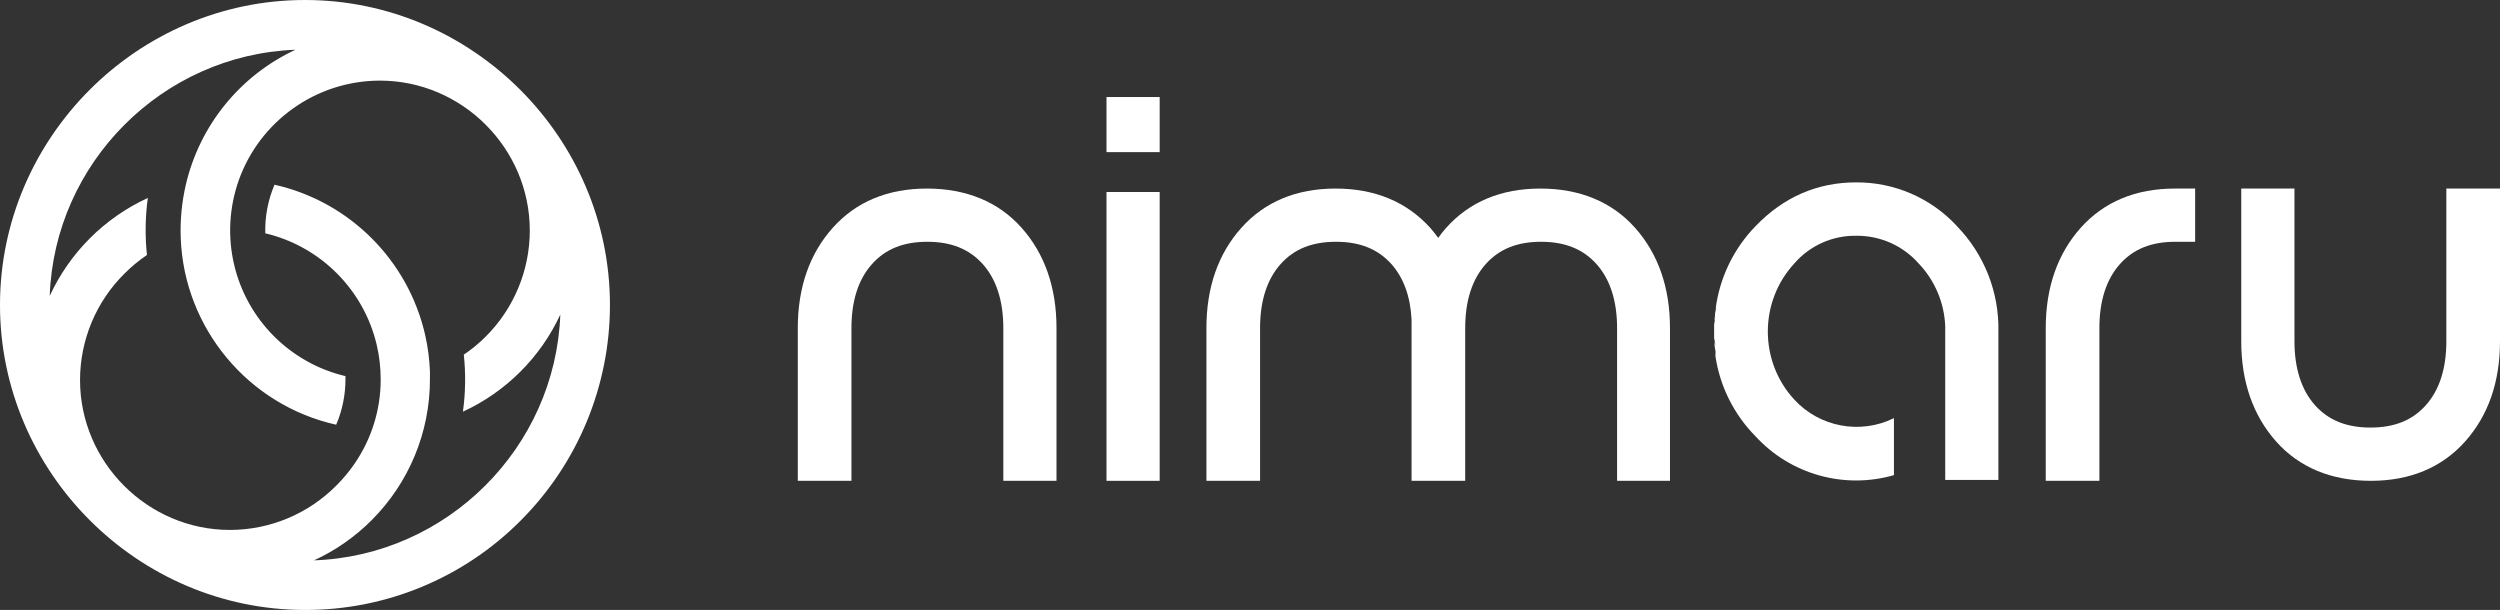 <?xml version="1.0" encoding="UTF-8" standalone="no"?><!DOCTYPE svg PUBLIC "-//W3C//DTD SVG 1.1//EN" "http://www.w3.org/Graphics/SVG/1.1/DTD/svg11.dtd"><svg width="100%" height="100%" viewBox="0 0 623 152" version="1.1" xmlns="http://www.w3.org/2000/svg" xmlns:xlink="http://www.w3.org/1999/xlink" xml:space="preserve" xmlns:serif="http://www.serif.com/" style="fill-rule:evenodd;clip-rule:evenodd;stroke-linejoin:round;stroke-miterlimit:2;"><rect x="0" y="0" width="623" height="152" fill="#333333" stroke="none"/><path d="M129.74,129.74c14.247,-14.247 22.26,-33.591 22.26,-53.74c0,-41.692 -34.308,-76 -76,-76c-41.692,0 -76,34.308 -76,76c0,41.692 34.308,76 76,76c0,0 0,0 0,0c20.16,0.056 39.525,-7.965 53.74,-22.26Zm-56.12,-117.34c-13.819,6.435 -23.918,18.905 -27.34,33.76c-0.991,4.316 -1.408,8.744 -1.24,13.17c0.837,22.436 16.825,41.631 38.74,46.51c1.522,-3.57 2.308,-7.41 2.31,-11.29l0,-0.82c-13.741,-3.233 -24.512,-14.008 -27.74,-27.75c-1.637,-6.964 -1.244,-14.252 1.13,-21c5.263,-14.881 19.419,-24.89 35.203,-24.89c20.485,0 37.34,16.856 37.34,37.34c0,9.907 -3.943,19.419 -10.953,26.42c-1.678,1.685 -3.517,3.202 -5.49,4.53c0.504,4.728 0.43,9.5 -0.22,14.21c10.702,-4.927 19.308,-13.505 24.27,-24.19c-1.236,33.164 -28.213,60.079 -61.38,61.24c5.342,-2.451 10.202,-5.838 14.35,-10c9.32,-9.301 14.556,-21.944 14.54,-35.11l0,-2c-0.118,-3.002 -0.506,-5.988 -1.16,-8.92c-4.199,-18.704 -18.867,-33.376 -37.57,-37.58c-1.631,3.823 -2.416,7.955 -2.3,12.11c13.74,3.249 24.511,14.02 27.76,27.76c0.662,2.815 0.997,5.698 1,8.59l0,0.17c-0.015,7.398 -2.248,14.624 -6.41,20.74c-1.342,1.976 -2.869,3.821 -4.56,5.51c-7.016,7.129 -16.611,11.149 -26.614,11.149c-20.484,0 -37.34,-16.856 -37.34,-37.34c0,-10.005 4.022,-19.603 11.154,-26.619c1.692,-1.691 3.54,-3.218 5.52,-4.56c-0.502,-4.728 -0.428,-9.5 0.22,-14.21c-10.797,4.959 -19.473,13.621 -24.45,24.41c1.171,-33.152 28.081,-60.109 61.23,-61.34Z" style="fill:#fff;fill-rule:nonzero;"/><path d="M518.519,56.76c-5.78,6.48 -8.72,14.88 -8.72,25l0,38.06l13.37,0l0,-38.07c0,-6.77 1.72,-12.12 5.1,-15.92c3.38,-3.8 7.88,-5.58 13.83,-5.58l4.93,0l0,-13.26l-5.05,0c-9.76,0 -17.66,3.29 -23.46,9.77Z" style="fill:#fff;fill-rule:nonzero;"/><path d="M230.99,46.99c-9.77,0 -17.66,3.29 -23.46,9.77c-5.8,6.48 -8.72,14.88 -8.72,25l0,38.06l13.37,0l0,-38.07c0,-6.77 1.71,-12.12 5.1,-15.92c3.39,-3.8 7.87,-5.58 13.82,-5.58c5.95,0 10.46,1.82 13.82,5.58c3.36,3.76 5.11,9.16 5.11,15.92l0,38.06l13.25,0l0,-38.06c0,-10.1 -2.93,-18.51 -8.71,-25c-5.78,-6.49 -13.83,-9.76 -23.58,-9.76Z" style="fill:#fff;fill-rule:nonzero;"/><path d="M609.629,46.99l0,38.06c0,6.77 -1.71,12.12 -5.1,15.92c-3.39,3.8 -7.88,5.58 -13.82,5.58c-5.94,0 -10.46,-1.82 -13.82,-5.58c-3.36,-3.76 -5.11,-9.15 -5.11,-15.92l0,-38.06l-13.26,0l0,38.06c0,10.1 2.94,18.51 8.72,25c5.78,6.49 13.83,9.77 23.58,9.77c9.75,0 17.66,-3.29 23.46,-9.77c5.8,-6.48 8.72,-14.88 8.72,-25l0,-38.06l-13.37,0Z" style="fill:#fff;fill-rule:nonzero;"/><path d="M383.86,46.99c-9.77,0 -17.66,3.29 -23.46,9.77c-0.72,0.807 -1.387,1.647 -2,2.52c-0.63,-0.87 -1.31,-1.71 -2,-2.52c-5.89,-6.49 -13.82,-9.77 -23.58,-9.77c-9.76,0 -17.66,3.29 -23.46,9.77c-5.8,6.48 -8.72,14.88 -8.72,25l0,38.06l13.37,0l0,-38.07c0,-6.77 1.72,-12.12 5.1,-15.92c3.38,-3.8 7.88,-5.58 13.83,-5.58c5.95,0 10.46,1.82 13.82,5.58c3,3.4 4.71,8 5,13.81l0,40.17l13.37,0l0,-38.06c0,-6.77 1.71,-12.12 5.1,-15.92c3.39,-3.8 7.88,-5.58 13.82,-5.58c5.94,0 10.46,1.82 13.82,5.58c3.36,3.76 5.11,9.16 5.11,15.92l0,38.06l13.18,0l0,-38.06c0,-10.1 -2.94,-18.51 -8.72,-25c-5.78,-6.49 -13.83,-9.76 -23.58,-9.76Z" style="fill:#fff;fill-rule:nonzero;"/><path d="M487.659,56.33c-6.476,-7 -15.613,-10.953 -25.149,-10.88c-9.64,0 -18.06,3.66 -25,10.88c-5.519,5.66 -9.032,12.975 -10,20.82l0.23,-0.81l-0.36,1.86l0,0.48l-0.12,0.82l0,0.48l0.26,-1.16l-0.36,2l0,3.42l0.36,2l-0.26,-1l0,0.82l0.12,0.83l0.36,1.87l-0.26,-1.15l0,1.12c1.125,7.558 4.629,14.565 10,20c8.715,9.494 22.109,13.249 34.49,9.67l0,-14.2c-8.365,4.135 -18.527,2.241 -24.84,-4.63c-8.784,-9.523 -8.784,-24.377 0,-33.9c3.882,-4.494 9.572,-7.032 15.51,-6.92c5.932,-0.049 11.601,2.486 15.52,6.94c4.027,4.235 6.371,9.8 6.589,15.64l0,38.27l13.25,0l0,-37c0.205,-9.777 -3.522,-19.239 -10.34,-26.25l0,-0.02Z" style="fill:#fff;fill-rule:nonzero;"/><rect x="275.74" y="24.18" width="13.25" height="13.73" style="fill:#fff;"/><rect x="275.74" y="47.85" width="13.25" height="71.97" style="fill:#fff;"/></svg>